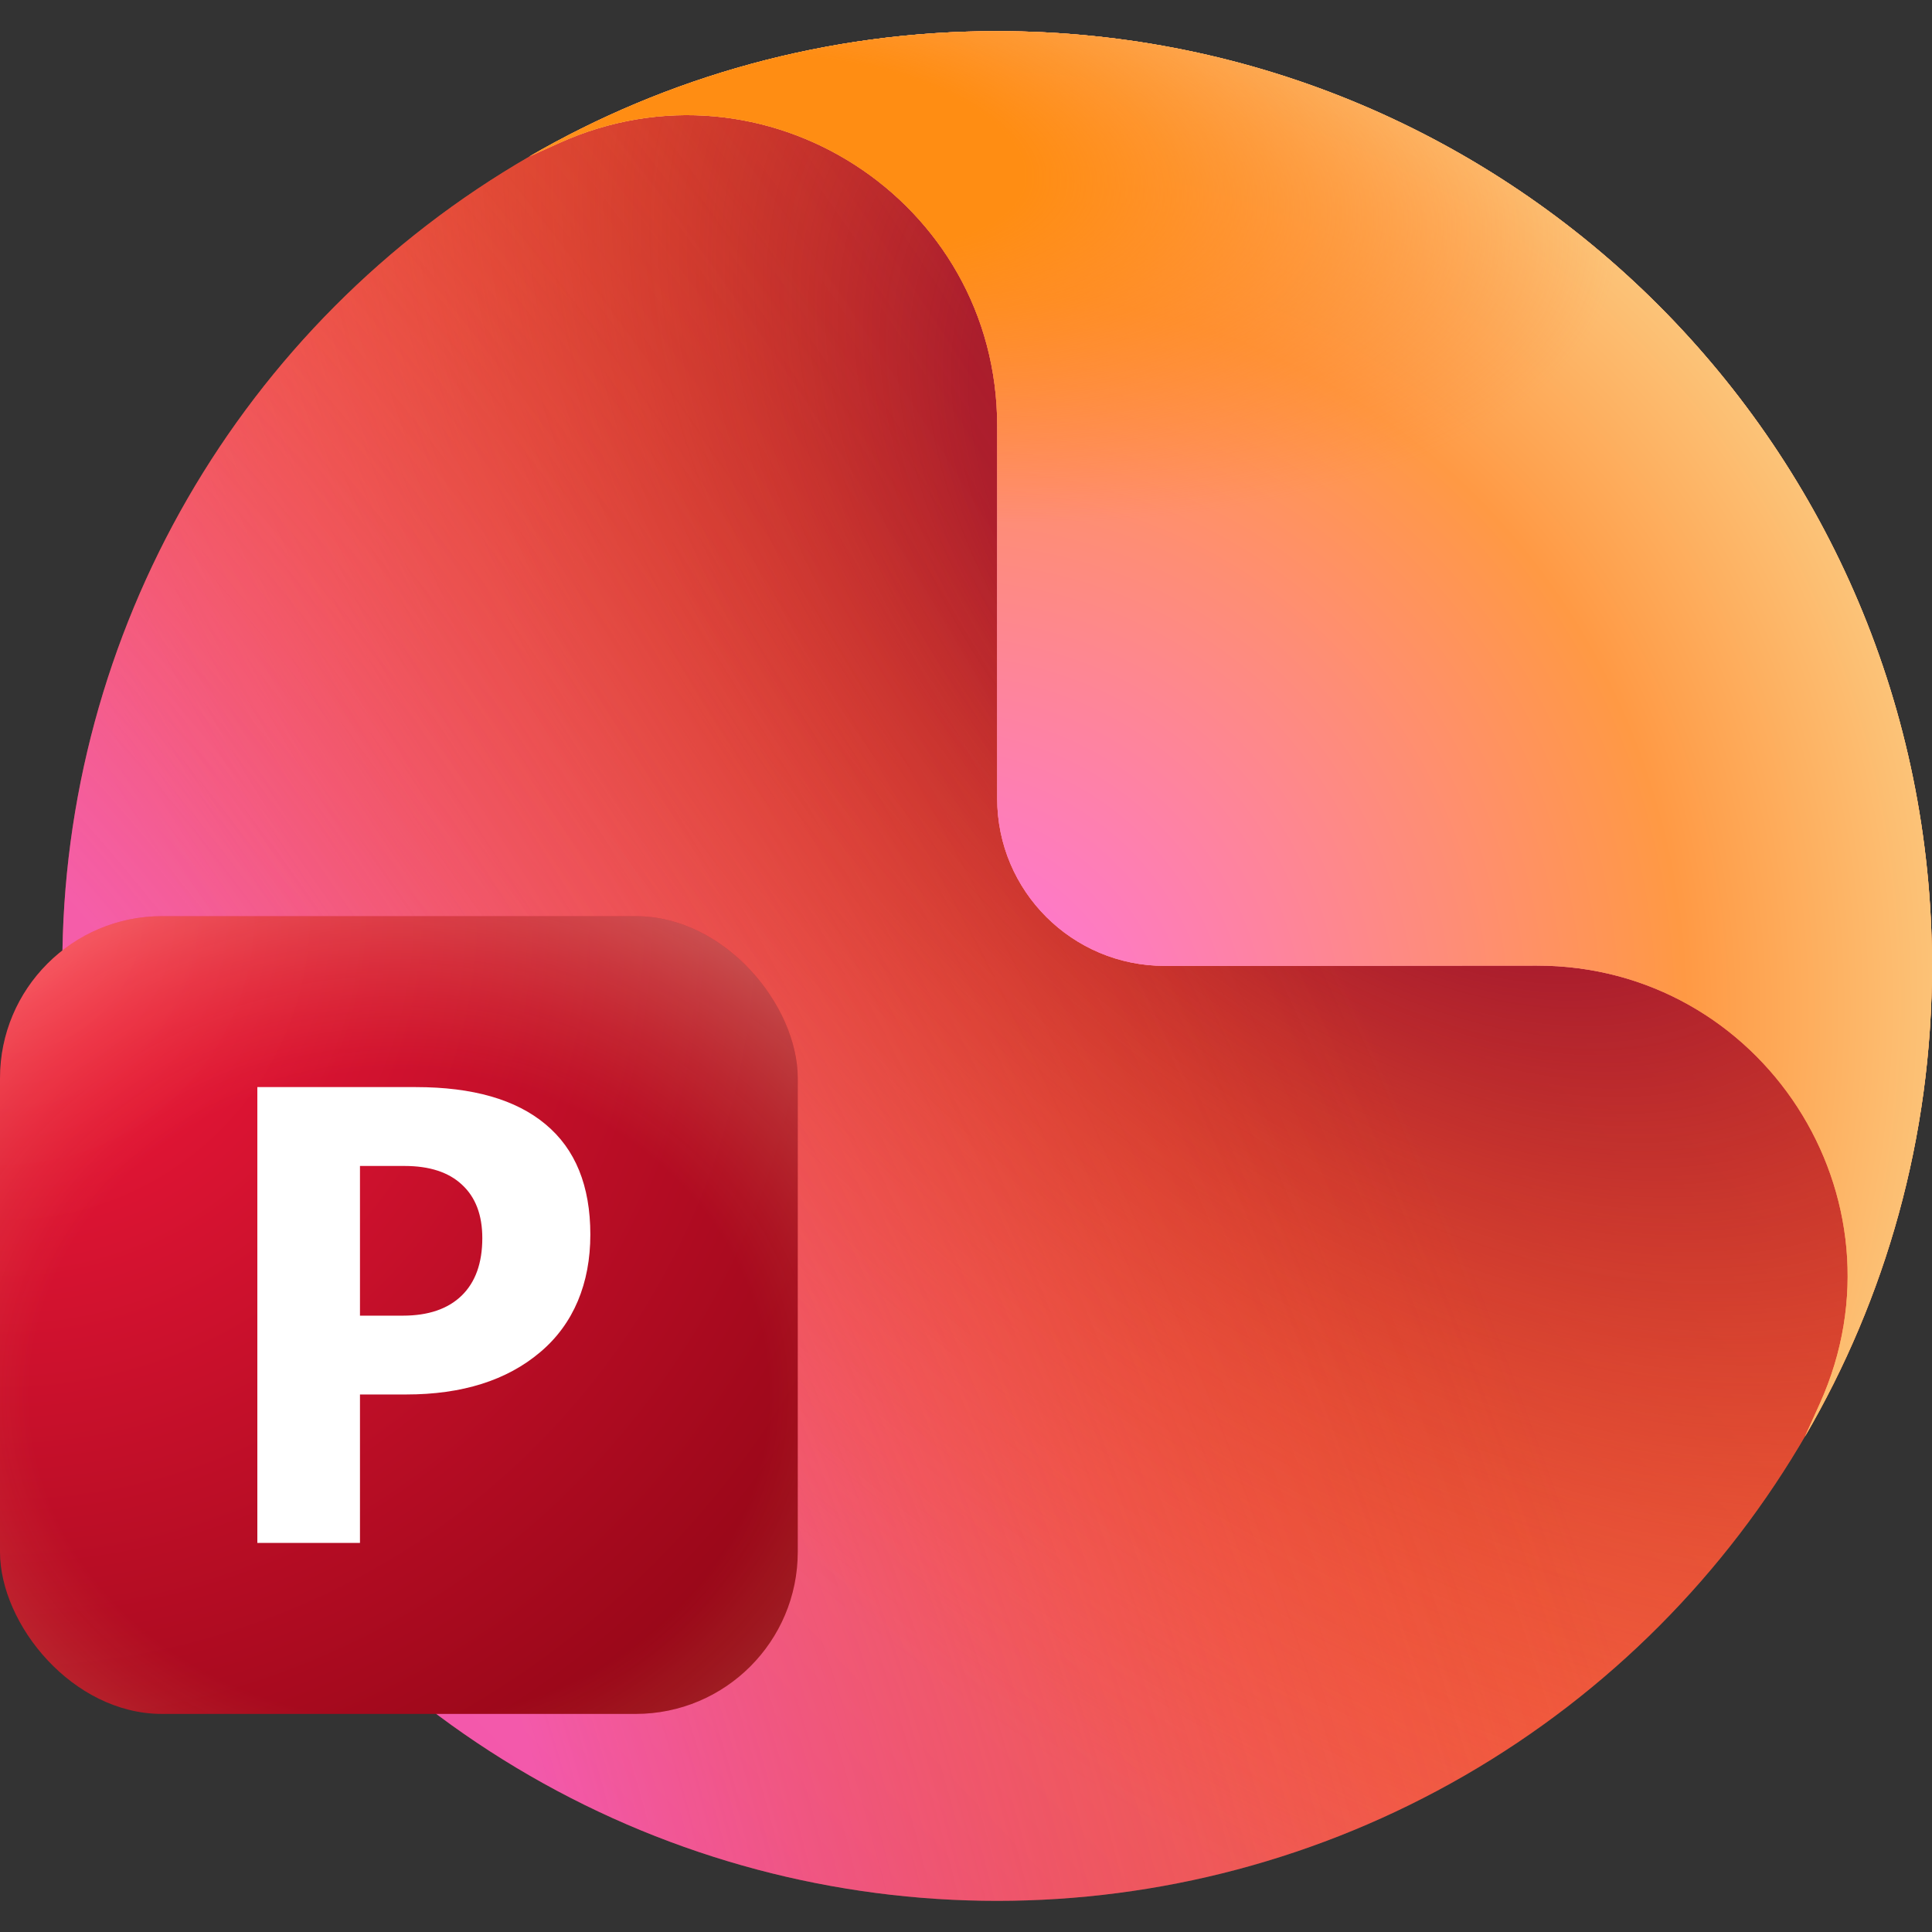 <?xml version="1.0" encoding="UTF-8"?><svg id="Layer_2" xmlns="http://www.w3.org/2000/svg" xmlns:xlink="http://www.w3.org/1999/xlink" viewBox="0 0 500 500"><rect x="0" y="0" width="500" height="500" fill="#333333" stroke="none"/><defs><linearGradient id="linear-gradient" x1="373.78" y1="362.71" x2="77.35" y2="79.14" gradientTransform="translate(0 502) scale(1 -1)" gradientUnits="userSpaceOnUse"><stop offset=".06" stop-color="#ff7f48"/><stop offset="1" stop-color="#e5495b"/></linearGradient><radialGradient id="radial-gradient" cx="-2.57" cy="506.05" fx="-2.57" fy="506.05" r="12.9" gradientTransform="translate(-22387.66 -22456.18) rotate(135) scale(37.65 -63.36)" gradientUnits="userSpaceOnUse"><stop offset=".15" stop-color="#aa1d2d"/><stop offset=".38" stop-color="#d12b18" stop-opacity=".44"/><stop offset=".6" stop-color="#ff3c00" stop-opacity="0"/></radialGradient><radialGradient id="radial-gradient-2" cx="-5.59" cy="495.77" fx="-5.59" fy="495.77" r="12.9" gradientTransform="translate(13800.86 29342.55) rotate(-25.28) scale(35.69 -64.65)" gradientUnits="userSpaceOnUse"><stop offset=".41" stop-color="#ff66fb"/><stop offset="1" stop-color="#ea3d01" stop-opacity="0"/></radialGradient><linearGradient id="linear-gradient-2" x1="256.51" y1="262.07" x2="516.9" y2="455.06" gradientTransform="translate(0 502) scale(1 -1)" gradientUnits="userSpaceOnUse"><stop offset=".31" stop-color="#ff6e30"/><stop offset=".63" stop-color="#ffa05c"/></linearGradient><radialGradient id="radial-gradient-3" cx="11.03" cy="492.08" fx="11.03" fy="492.08" r="12.9" gradientTransform="translate(-2376.27 11353.38) rotate(11.83) scale(24.24 -23.11)" gradientUnits="userSpaceOnUse"><stop offset=".79" stop-color="#ffa05c" stop-opacity="0"/><stop offset=".9" stop-color="#ffce84"/></radialGradient><radialGradient id="radial-gradient-4" cx="4.28" cy="487.44" fx="4.28" fy="487.44" r="12.9" gradientTransform="translate(6425.78 9850.7) rotate(-33.2) scale(24.48 -23.41)" gradientUnits="userSpaceOnUse"><stop offset=".3" stop-color="#ff99e9"/><stop offset=".73" stop-color="#ff99e9" stop-opacity="0"/></radialGradient><radialGradient id="radial-gradient-5" cx="-1.14" cy="487.34" fx="-1.14" fy="487.34" r="12.9" gradientTransform="translate(8985.83 7890.97) rotate(-48.86) scale(26.06 -23.8)" gradientUnits="userSpaceOnUse"><stop offset="0" stop-color="#fd6ef9"/><stop offset=".64" stop-color="#f94"/><stop offset=".85" stop-color="#fcc479"/></radialGradient><radialGradient id="radial-gradient-6" cx="1.27" cy="507.35" fx="1.27" fy="507.35" r="12.9" gradientTransform="translate(-14833.68 -2196.91) rotate(98.39) scale(13.26 -29.98)" gradientUnits="userSpaceOnUse"><stop offset=".14" stop-color="#ff8d13"/><stop offset=".54" stop-color="#ff7f29" stop-opacity="0"/></radialGradient><radialGradient id="radial-gradient-7" cx="7.5" cy="494.18" fx="7.5" fy="494.18" r="12.9" gradientTransform="translate(-8027 8023.99) rotate(45) scale(22.63 -22.63)" gradientUnits="userSpaceOnUse"><stop offset="0" stop-color="#f8193e"/><stop offset=".94" stop-color="#920616"/></radialGradient><radialGradient id="radial-gradient-8" cx="30.23" cy="508.08" fx="30.23" fy="508.08" r="12.9" gradientTransform="translate(-6374.75 22.4) rotate(90) scale(11.2 -12.75)" gradientUnits="userSpaceOnUse"><stop offset=".58" stop-color="#ffb055" stop-opacity="0"/><stop offset=".97" stop-color="#fff2be"/></radialGradient></defs><ellipse cx="258.05" cy="250" rx="241.92" ry="241.94" fill="url(#linear-gradient)"/><ellipse cx="258.05" cy="250" rx="241.92" ry="241.94" fill="url(#radial-gradient)"/><ellipse cx="258.05" cy="250" rx="241.92" ry="241.94" fill="url(#radial-gradient-2)" fill-opacity=".5"/><path d="M258.08,8.06c133.61,0,241.92,108.32,241.92,241.94,0,44.45-12.01,86.08-32.93,121.88l3.93-8.71c23.94-53.16-14.97-113.31-73.28-113.27l-96.29.07c-23.94.02-43.36-19.38-43.36-43.32v-96.46c0-58.33-60.22-97.2-113.37-73.17l-7.74,3.5c35.62-20.64,76.98-32.46,121.11-32.46Z" fill="url(#linear-gradient-2)"/><path d="M258.08,8.06c133.61,0,241.92,108.32,241.92,241.94,0,44.45-12.01,86.08-32.93,121.88l3.93-8.71c23.94-53.16-14.97-113.31-73.28-113.27l-96.29.07c-23.94.02-43.36-19.38-43.36-43.32v-96.46c0-58.33-60.22-97.2-113.37-73.17l-7.74,3.5c35.62-20.64,76.98-32.46,121.11-32.46Z" fill="url(#radial-gradient-3)"/><path d="M258.08,8.06c133.61,0,241.92,108.32,241.92,241.94,0,44.45-12.01,86.08-32.93,121.88l3.93-8.71c23.94-53.16-14.97-113.31-73.28-113.27l-96.29.07c-23.94.02-43.36-19.38-43.36-43.32v-96.46c0-58.33-60.22-97.2-113.37-73.17l-7.74,3.5c35.62-20.64,76.98-32.46,121.11-32.46Z" fill="url(#radial-gradient-4)" fill-opacity=".8"/><path d="M258.08,8.06c133.61,0,241.92,108.32,241.92,241.94,0,44.45-12.01,86.08-32.93,121.88l3.93-8.71c23.94-53.16-14.97-113.31-73.28-113.27l-96.29.07c-23.94.02-43.36-19.38-43.36-43.32v-96.46c0-58.33-60.22-97.2-113.37-73.17l-7.74,3.5c35.62-20.64,76.98-32.46,121.11-32.46Z" fill="url(#radial-gradient-5)"/><path d="M258.08,8.06c133.61,0,241.92,108.32,241.92,241.94,0,44.45-12.01,86.08-32.93,121.88l3.93-8.71c23.94-53.16-14.97-113.31-73.28-113.27l-96.29.07c-23.94.02-43.36-19.38-43.36-43.32v-96.46c0-58.33-60.22-97.2-113.37-73.17l-7.74,3.5c35.62-20.64,76.98-32.46,121.11-32.46Z" fill="url(#radial-gradient-6)"/><rect y="237.1" width="206.46" height="206.46" rx="41.94" ry="41.94" fill="url(#radial-gradient-7)"/><rect y="237.1" width="206.46" height="206.46" rx="41.94" ry="41.94" fill="url(#radial-gradient-8)" fill-opacity=".3"/><path d="M93.16,360.89v38.42h-26.56v-117.97h41.03c14.69,0,25.88,3.21,33.55,9.62,7.73,6.42,11.6,15.93,11.6,28.55s-4.33,23.15-12.99,30.44c-8.61,7.29-20.17,10.94-34.7,10.94h-11.92ZM93.16,301.74v38.75h11.1c6.58,0,11.65-1.73,15.21-5.18,3.56-3.46,5.35-8.42,5.35-14.89,0-5.98-1.75-10.59-5.26-13.82-3.45-3.24-8.42-4.85-14.88-4.85h-11.51Z" fill="#fff"/></svg>